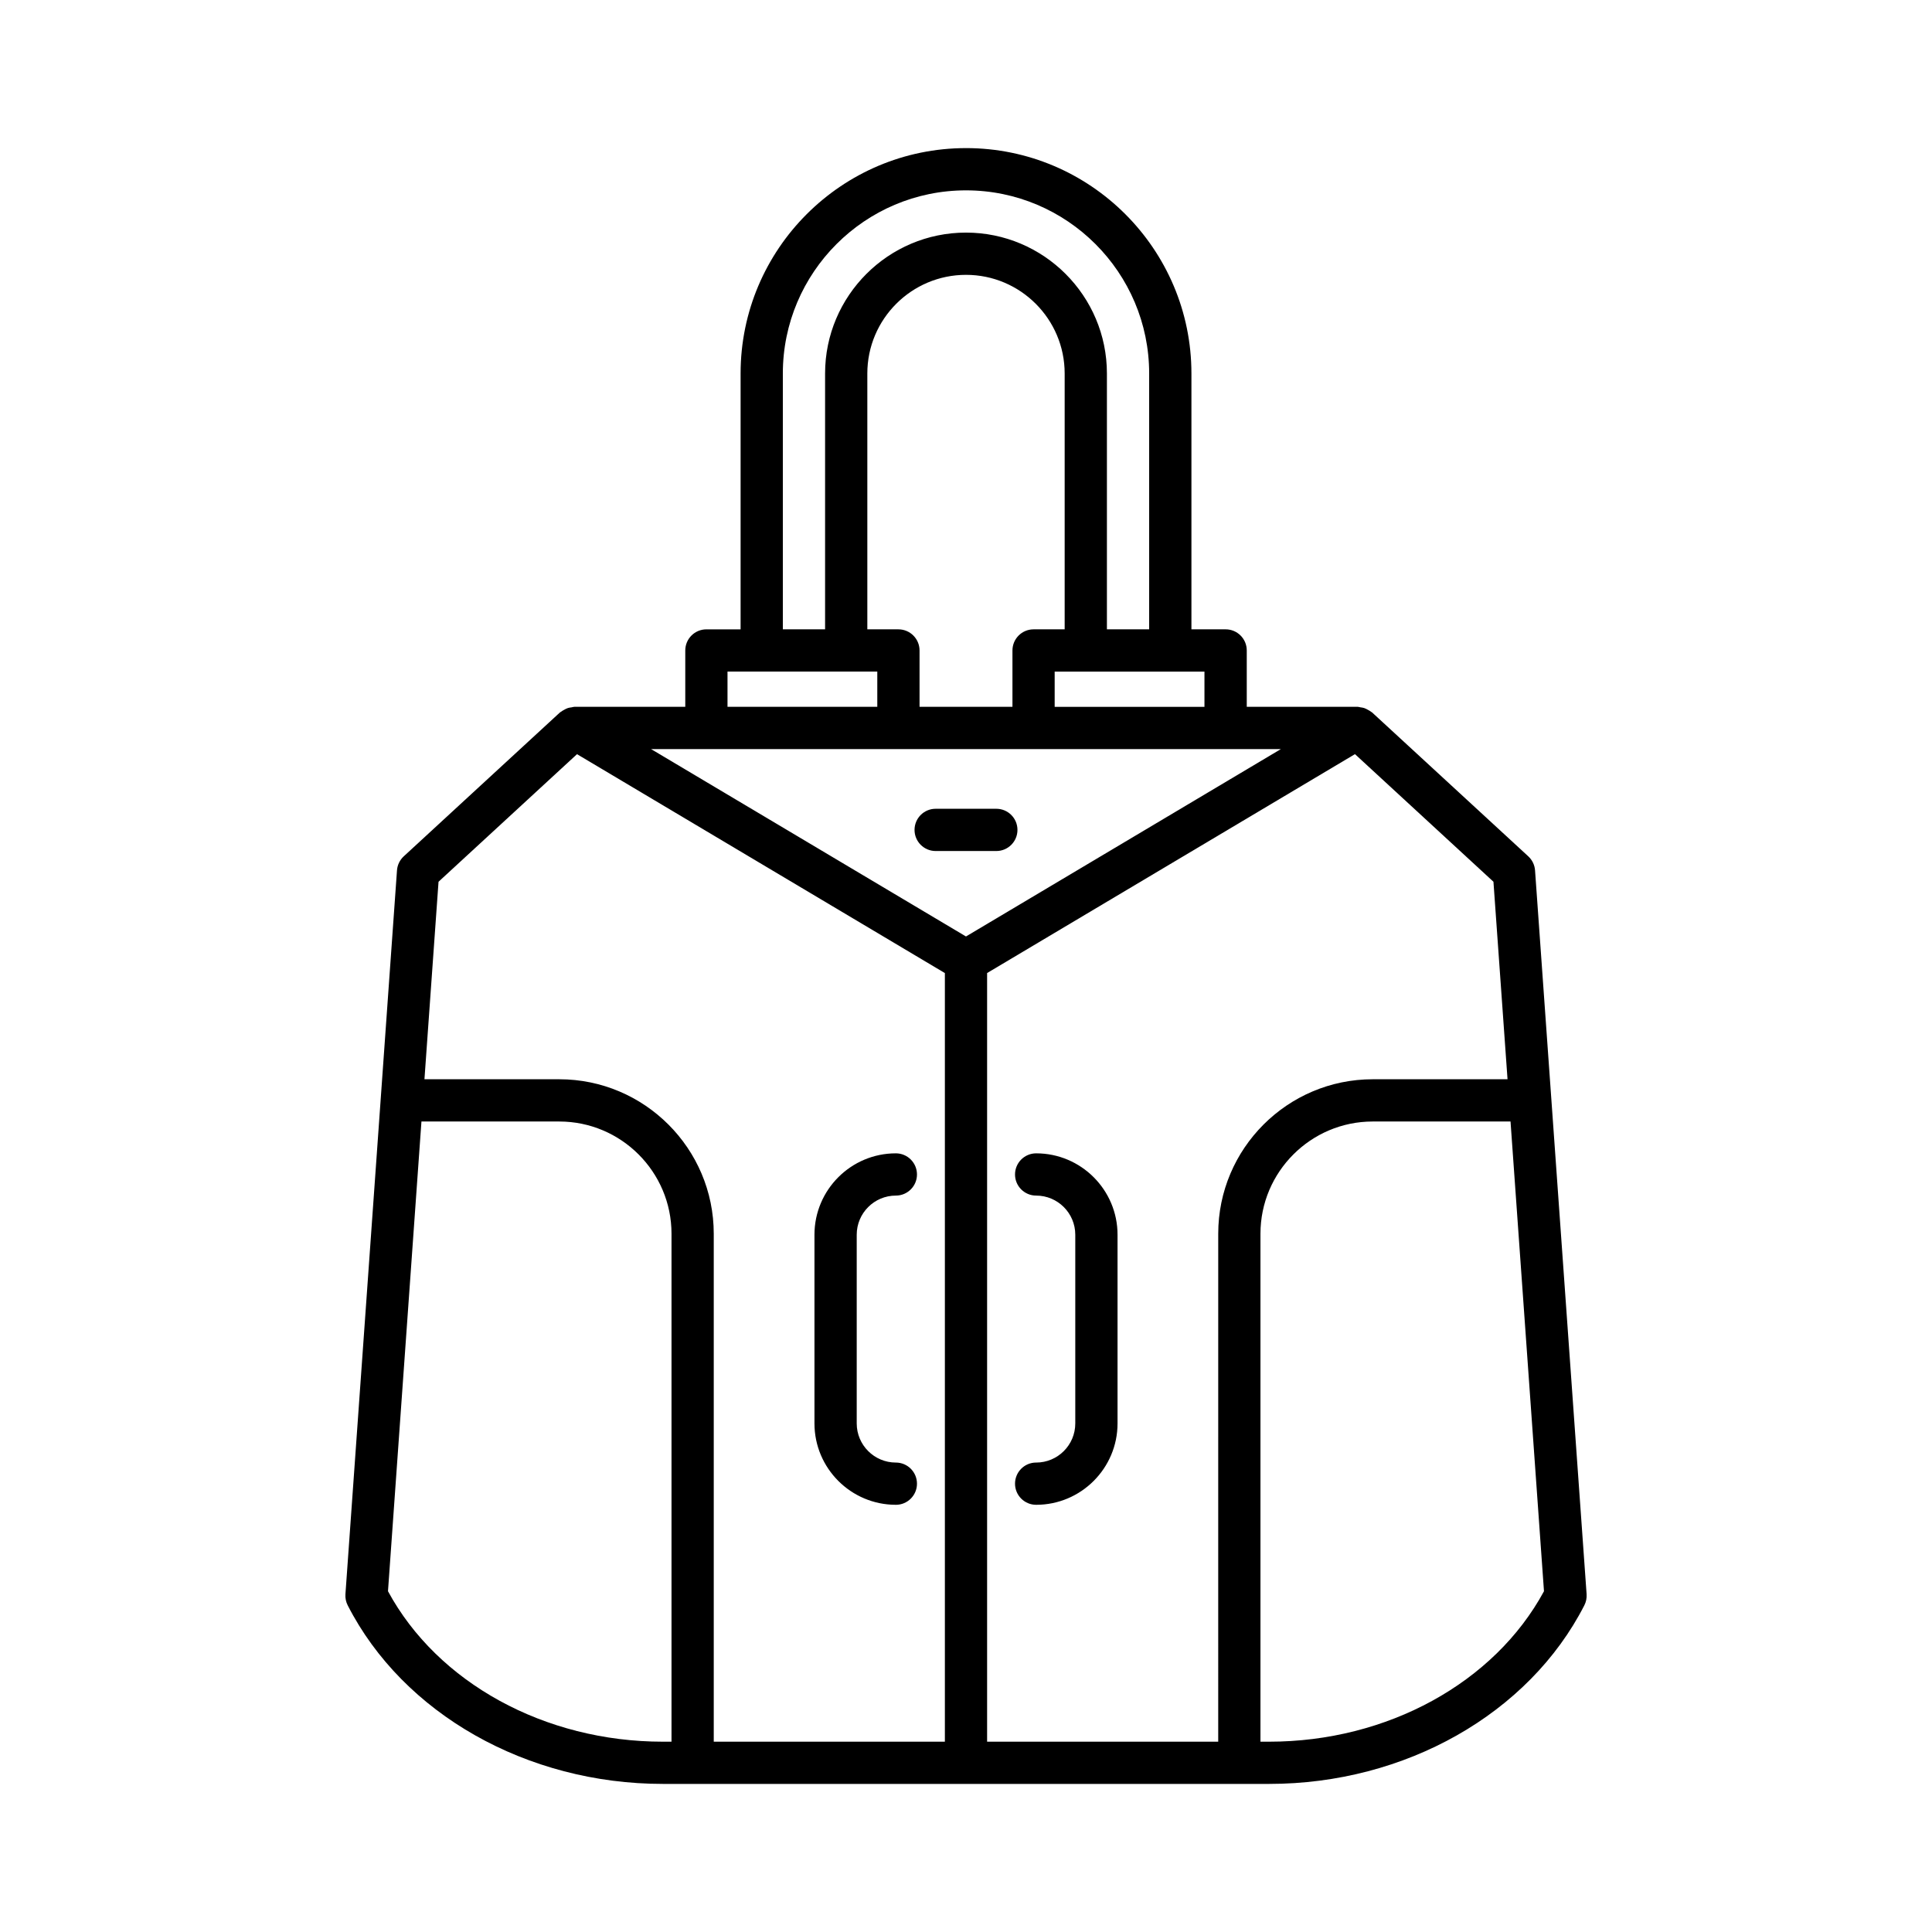 <?xml version="1.0" encoding="UTF-8"?>
<!-- Uploaded to: ICON Repo, www.svgrepo.com, Generator: ICON Repo Mixer Tools -->
<svg fill="#000000" width="800px" height="800px" version="1.1" viewBox="144 144 512 512" xmlns="http://www.w3.org/2000/svg">
 <g>
  <path d="m400 183.25c-32.938 0-59.734 26.793-59.734 59.73v67.805h-9.062c-3.09 0-5.598 2.504-5.598 5.598v14.934h-29.414c-0.25 0-0.477 0.102-0.719 0.137-0.328 0.043-0.645 0.082-0.961 0.18-0.363 0.113-0.684 0.293-1.016 0.48-0.285 0.16-0.562 0.301-0.82 0.512-0.086 0.07-0.195 0.098-0.277 0.172l-41.402 38.141c-1.047 0.969-1.688 2.297-1.789 3.719l-13.664 191.82c-0.07 1.016 0.133 2.039 0.598 2.945 14.691 28.75 47.477 47.332 83.523 47.332h160.68c36.047 0 68.832-18.582 83.523-47.332 0.465-0.906 0.668-1.93 0.598-2.945l-13.664-191.82c-0.102-1.422-0.742-2.75-1.789-3.719l-41.402-38.141c-0.082-0.074-0.191-0.102-0.277-0.172-0.258-0.211-0.535-0.355-0.824-0.516-0.332-0.184-0.652-0.363-1.012-0.477-0.316-0.102-0.633-0.137-0.961-0.184-0.242-0.031-0.473-0.137-0.719-0.137h-29.414v-14.934c0-3.094-2.508-5.598-5.598-5.598h-9.066v-67.805c0-32.938-26.801-59.727-59.734-59.727zm-48.539 59.727c0-26.758 21.773-48.531 48.539-48.531s48.539 21.773 48.539 48.531v67.805h-11.195v-67.805c0-20.586-16.754-37.336-37.344-37.336s-37.344 16.75-37.344 37.336v67.805h-11.195zm30.629 67.805h-8.238v-67.805c0-14.414 11.73-26.141 26.148-26.141s26.148 11.727 26.148 26.141v67.805h-8.238c-3.09 0-5.598 2.504-5.598 5.598v14.934h-24.621v-14.934c-0.004-3.094-2.512-5.598-5.602-5.598zm-45.293 11.195h39.695v9.336h-39.695zm-14.84 283.59h-2.297c-31.309 0-59.707-15.602-72.84-39.875l8.867-124.48h36.52c16.402 0 29.75 13.344 29.75 29.746zm72.445 0h-61.25v-134.61c0-22.57-18.367-40.941-40.945-40.941h-35.723l3.731-52.344 36.699-33.809 97.488 58.012zm158.77-39.875c-13.133 24.273-41.531 39.875-72.84 39.875h-2.297v-134.61c0-16.398 13.348-29.746 29.75-29.746h36.52zm-13.391-188.02 3.731 52.344h-35.723c-22.578 0-40.945 18.367-40.945 40.941l-0.004 134.61h-61.246v-203.7l97.488-58.012zm-56.332-35.156-83.453 49.66-83.457-49.66zm-20.254-20.531v9.336h-39.695v-9.336z"/>
  <path d="m391.96 369.53h16.078c3.09 0 5.598-2.504 5.598-5.598s-2.508-5.598-5.598-5.598h-16.078c-3.09 0-5.598 2.504-5.598 5.598s2.504 5.598 5.598 5.598z"/>
  <path d="m381.41 542.79c3.09 0 5.598-2.504 5.598-5.598s-2.508-5.598-5.598-5.598c-5.723 0-10.371-4.652-10.371-10.371v-50.004c0-5.723 4.652-10.375 10.371-10.375 3.09 0 5.598-2.504 5.598-5.598s-2.508-5.598-5.598-5.598c-11.895 0-21.57 9.676-21.57 21.57v50.004c0 11.891 9.676 21.566 21.57 21.566z"/>
  <path d="m418.59 531.59c-3.09 0-5.598 2.504-5.598 5.598s2.508 5.598 5.598 5.598c11.895 0 21.57-9.676 21.57-21.566v-50.004c0-11.895-9.676-21.57-21.57-21.57-3.09 0-5.598 2.504-5.598 5.598s2.508 5.598 5.598 5.598c5.723 0 10.371 4.652 10.371 10.375v50.004c0.004 5.719-4.648 10.371-10.371 10.371z"/>
 </g>
</svg>